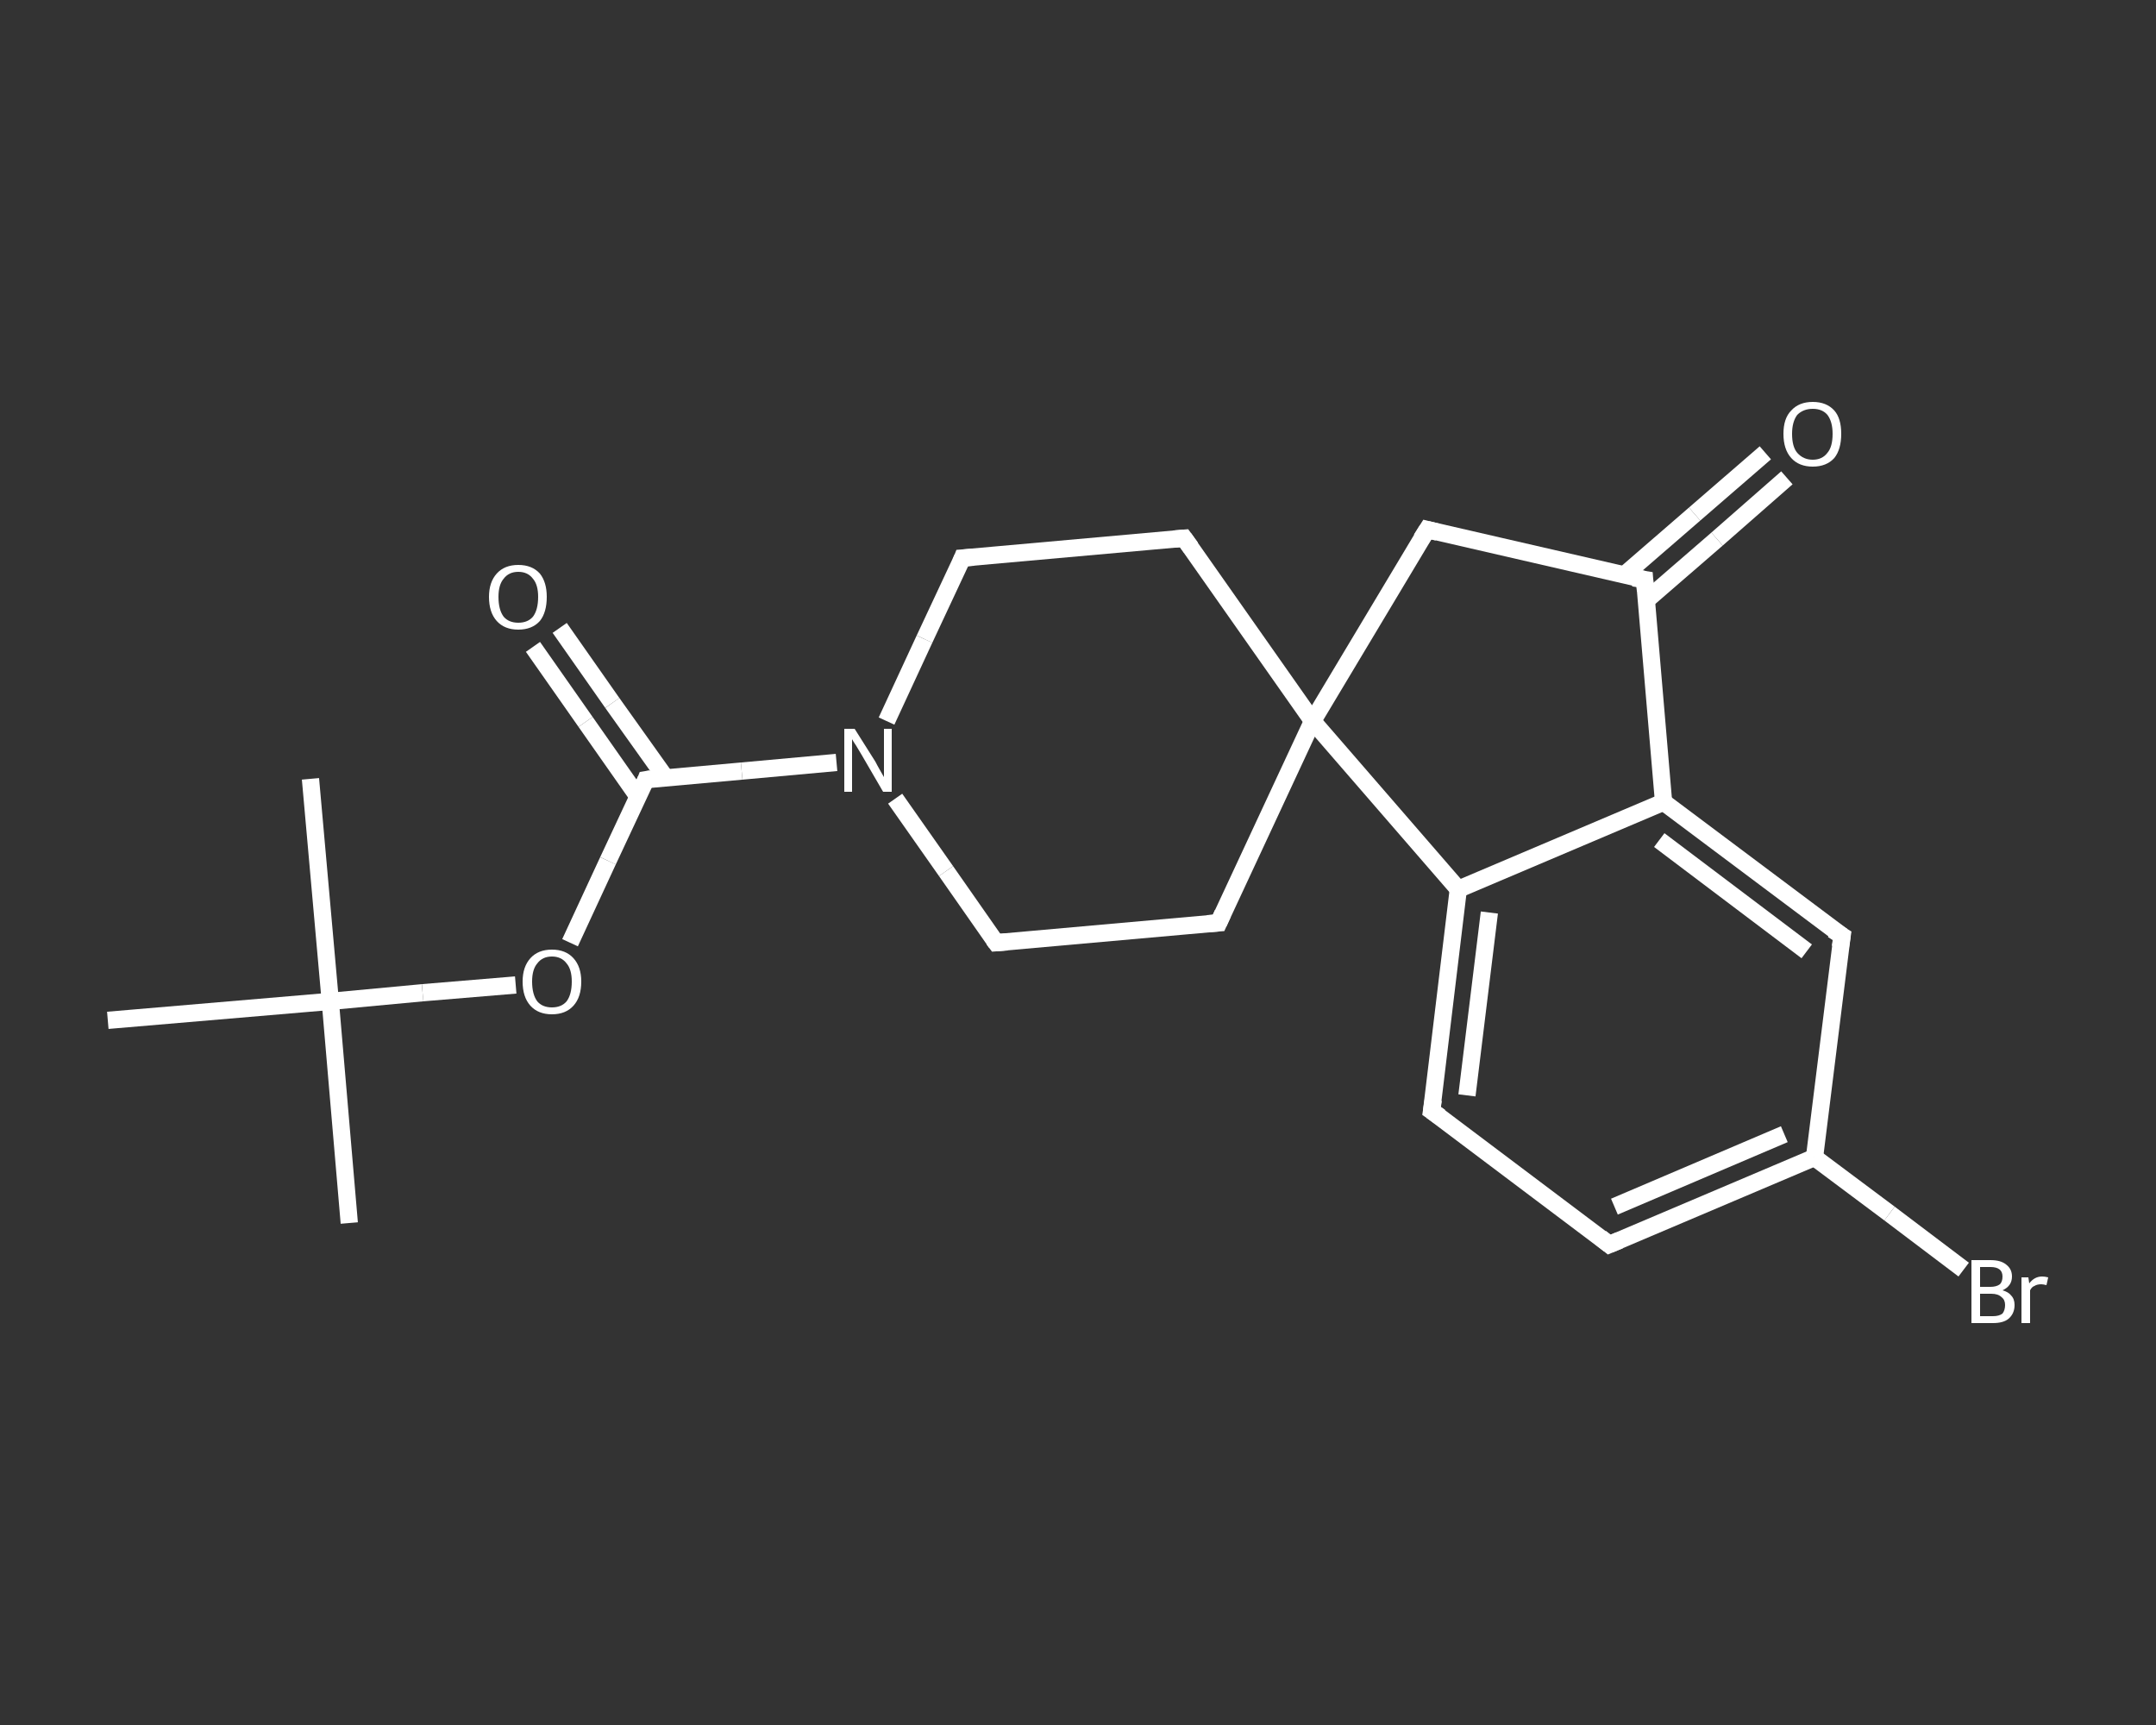 <?xml version='1.0' encoding='iso-8859-1'?>
<svg version='1.1' baseProfile='full'
              xmlns='http://www.w3.org/2000/svg'
                      xmlns:rdkit='http://www.rdkit.org/xml'
                      xmlns:xlink='http://www.w3.org/1999/xlink'
                  xml:space='preserve'
width='250px' height='200px' viewBox='0 0 250 200'>
<rect x="0" y="0" width="250" height="200" fill="#333333" stroke="none"/>
<!-- END OF HEADER -->
<rect style='opacity:1.0;fill:transparent;stroke:none' width='250.0' height='200.0' x='0.0' y='0.0'> </rect>
<path class='bond-0 atom-0 atom-1' d='M 40.5,141.8 L 38.3,116.1' style='fill:none;fill-rule:evenodd;stroke:#FFFFFF;stroke-width:2.0px;stroke-linecap:butt;stroke-linejoin:miter;stroke-opacity:1' />
<path class='bond-1 atom-1 atom-2' d='M 38.3,116.1 L 36.0,90.3' style='fill:none;fill-rule:evenodd;stroke:#FFFFFF;stroke-width:2.0px;stroke-linecap:butt;stroke-linejoin:miter;stroke-opacity:1' />
<path class='bond-2 atom-1 atom-3' d='M 38.3,116.1 L 12.5,118.3' style='fill:none;fill-rule:evenodd;stroke:#FFFFFF;stroke-width:2.0px;stroke-linecap:butt;stroke-linejoin:miter;stroke-opacity:1' />
<path class='bond-3 atom-1 atom-4' d='M 38.3,116.1 L 49.0,115.1' style='fill:none;fill-rule:evenodd;stroke:#FFFFFF;stroke-width:2.0px;stroke-linecap:butt;stroke-linejoin:miter;stroke-opacity:1' />
<path class='bond-3 atom-1 atom-4' d='M 49.0,115.1 L 59.8,114.2' style='fill:none;fill-rule:evenodd;stroke:#FFFFFF;stroke-width:2.0px;stroke-linecap:butt;stroke-linejoin:miter;stroke-opacity:1' />
<path class='bond-4 atom-4 atom-5' d='M 66.1,109.3 L 70.5,99.8' style='fill:none;fill-rule:evenodd;stroke:#FFFFFF;stroke-width:2.0px;stroke-linecap:butt;stroke-linejoin:miter;stroke-opacity:1' />
<path class='bond-4 atom-4 atom-5' d='M 70.5,99.8 L 74.9,90.4' style='fill:none;fill-rule:evenodd;stroke:#FFFFFF;stroke-width:2.0px;stroke-linecap:butt;stroke-linejoin:miter;stroke-opacity:1' />
<path class='bond-5 atom-5 atom-6' d='M 77.2,90.2 L 71.0,81.5' style='fill:none;fill-rule:evenodd;stroke:#FFFFFF;stroke-width:2.0px;stroke-linecap:butt;stroke-linejoin:miter;stroke-opacity:1' />
<path class='bond-5 atom-5 atom-6' d='M 71.0,81.5 L 64.9,72.8' style='fill:none;fill-rule:evenodd;stroke:#FFFFFF;stroke-width:2.0px;stroke-linecap:butt;stroke-linejoin:miter;stroke-opacity:1' />
<path class='bond-5 atom-5 atom-6' d='M 74.0,92.4 L 67.9,83.7' style='fill:none;fill-rule:evenodd;stroke:#FFFFFF;stroke-width:2.0px;stroke-linecap:butt;stroke-linejoin:miter;stroke-opacity:1' />
<path class='bond-5 atom-5 atom-6' d='M 67.9,83.7 L 61.8,75.0' style='fill:none;fill-rule:evenodd;stroke:#FFFFFF;stroke-width:2.0px;stroke-linecap:butt;stroke-linejoin:miter;stroke-opacity:1' />
<path class='bond-6 atom-5 atom-7' d='M 74.9,90.4 L 86.0,89.4' style='fill:none;fill-rule:evenodd;stroke:#FFFFFF;stroke-width:2.0px;stroke-linecap:butt;stroke-linejoin:miter;stroke-opacity:1' />
<path class='bond-6 atom-5 atom-7' d='M 86.0,89.4 L 97.0,88.4' style='fill:none;fill-rule:evenodd;stroke:#FFFFFF;stroke-width:2.0px;stroke-linecap:butt;stroke-linejoin:miter;stroke-opacity:1' />
<path class='bond-7 atom-7 atom-8' d='M 102.8,83.6 L 107.2,74.1' style='fill:none;fill-rule:evenodd;stroke:#FFFFFF;stroke-width:2.0px;stroke-linecap:butt;stroke-linejoin:miter;stroke-opacity:1' />
<path class='bond-7 atom-7 atom-8' d='M 107.2,74.1 L 111.6,64.7' style='fill:none;fill-rule:evenodd;stroke:#FFFFFF;stroke-width:2.0px;stroke-linecap:butt;stroke-linejoin:miter;stroke-opacity:1' />
<path class='bond-8 atom-8 atom-9' d='M 111.6,64.7 L 137.3,62.4' style='fill:none;fill-rule:evenodd;stroke:#FFFFFF;stroke-width:2.0px;stroke-linecap:butt;stroke-linejoin:miter;stroke-opacity:1' />
<path class='bond-9 atom-9 atom-10' d='M 137.3,62.4 L 152.2,83.6' style='fill:none;fill-rule:evenodd;stroke:#FFFFFF;stroke-width:2.0px;stroke-linecap:butt;stroke-linejoin:miter;stroke-opacity:1' />
<path class='bond-10 atom-10 atom-11' d='M 152.2,83.6 L 141.3,107.0' style='fill:none;fill-rule:evenodd;stroke:#FFFFFF;stroke-width:2.0px;stroke-linecap:butt;stroke-linejoin:miter;stroke-opacity:1' />
<path class='bond-11 atom-11 atom-12' d='M 141.3,107.0 L 115.5,109.3' style='fill:none;fill-rule:evenodd;stroke:#FFFFFF;stroke-width:2.0px;stroke-linecap:butt;stroke-linejoin:miter;stroke-opacity:1' />
<path class='bond-12 atom-10 atom-13' d='M 152.2,83.6 L 165.5,61.4' style='fill:none;fill-rule:evenodd;stroke:#FFFFFF;stroke-width:2.0px;stroke-linecap:butt;stroke-linejoin:miter;stroke-opacity:1' />
<path class='bond-13 atom-13 atom-14' d='M 165.5,61.4 L 190.7,67.2' style='fill:none;fill-rule:evenodd;stroke:#FFFFFF;stroke-width:2.0px;stroke-linecap:butt;stroke-linejoin:miter;stroke-opacity:1' />
<path class='bond-14 atom-14 atom-15' d='M 190.9,69.6 L 199.1,62.5' style='fill:none;fill-rule:evenodd;stroke:#FFFFFF;stroke-width:2.0px;stroke-linecap:butt;stroke-linejoin:miter;stroke-opacity:1' />
<path class='bond-14 atom-14 atom-15' d='M 199.1,62.5 L 207.2,55.4' style='fill:none;fill-rule:evenodd;stroke:#FFFFFF;stroke-width:2.0px;stroke-linecap:butt;stroke-linejoin:miter;stroke-opacity:1' />
<path class='bond-14 atom-14 atom-15' d='M 188.3,66.7 L 196.5,59.6' style='fill:none;fill-rule:evenodd;stroke:#FFFFFF;stroke-width:2.0px;stroke-linecap:butt;stroke-linejoin:miter;stroke-opacity:1' />
<path class='bond-14 atom-14 atom-15' d='M 196.5,59.6 L 204.7,52.5' style='fill:none;fill-rule:evenodd;stroke:#FFFFFF;stroke-width:2.0px;stroke-linecap:butt;stroke-linejoin:miter;stroke-opacity:1' />
<path class='bond-15 atom-14 atom-16' d='M 190.7,67.2 L 192.9,93.0' style='fill:none;fill-rule:evenodd;stroke:#FFFFFF;stroke-width:2.0px;stroke-linecap:butt;stroke-linejoin:miter;stroke-opacity:1' />
<path class='bond-16 atom-16 atom-17' d='M 192.9,93.0 L 213.6,108.5' style='fill:none;fill-rule:evenodd;stroke:#FFFFFF;stroke-width:2.0px;stroke-linecap:butt;stroke-linejoin:miter;stroke-opacity:1' />
<path class='bond-16 atom-16 atom-17' d='M 192.4,97.4 L 209.5,110.3' style='fill:none;fill-rule:evenodd;stroke:#FFFFFF;stroke-width:2.0px;stroke-linecap:butt;stroke-linejoin:miter;stroke-opacity:1' />
<path class='bond-17 atom-17 atom-18' d='M 213.6,108.5 L 210.4,134.2' style='fill:none;fill-rule:evenodd;stroke:#FFFFFF;stroke-width:2.0px;stroke-linecap:butt;stroke-linejoin:miter;stroke-opacity:1' />
<path class='bond-18 atom-18 atom-19' d='M 210.4,134.2 L 219.1,140.7' style='fill:none;fill-rule:evenodd;stroke:#FFFFFF;stroke-width:2.0px;stroke-linecap:butt;stroke-linejoin:miter;stroke-opacity:1' />
<path class='bond-18 atom-18 atom-19' d='M 219.1,140.7 L 227.7,147.2' style='fill:none;fill-rule:evenodd;stroke:#FFFFFF;stroke-width:2.0px;stroke-linecap:butt;stroke-linejoin:miter;stroke-opacity:1' />
<path class='bond-19 atom-18 atom-20' d='M 210.4,134.2 L 186.6,144.3' style='fill:none;fill-rule:evenodd;stroke:#FFFFFF;stroke-width:2.0px;stroke-linecap:butt;stroke-linejoin:miter;stroke-opacity:1' />
<path class='bond-19 atom-18 atom-20' d='M 206.9,131.5 L 187.2,139.9' style='fill:none;fill-rule:evenodd;stroke:#FFFFFF;stroke-width:2.0px;stroke-linecap:butt;stroke-linejoin:miter;stroke-opacity:1' />
<path class='bond-20 atom-20 atom-21' d='M 186.6,144.3 L 166.0,128.8' style='fill:none;fill-rule:evenodd;stroke:#FFFFFF;stroke-width:2.0px;stroke-linecap:butt;stroke-linejoin:miter;stroke-opacity:1' />
<path class='bond-21 atom-21 atom-22' d='M 166.0,128.8 L 169.1,103.1' style='fill:none;fill-rule:evenodd;stroke:#FFFFFF;stroke-width:2.0px;stroke-linecap:butt;stroke-linejoin:miter;stroke-opacity:1' />
<path class='bond-21 atom-21 atom-22' d='M 170.1,127.0 L 172.7,105.8' style='fill:none;fill-rule:evenodd;stroke:#FFFFFF;stroke-width:2.0px;stroke-linecap:butt;stroke-linejoin:miter;stroke-opacity:1' />
<path class='bond-22 atom-12 atom-7' d='M 115.5,109.3 L 109.7,101.0' style='fill:none;fill-rule:evenodd;stroke:#FFFFFF;stroke-width:2.0px;stroke-linecap:butt;stroke-linejoin:miter;stroke-opacity:1' />
<path class='bond-22 atom-12 atom-7' d='M 109.7,101.0 L 103.8,92.6' style='fill:none;fill-rule:evenodd;stroke:#FFFFFF;stroke-width:2.0px;stroke-linecap:butt;stroke-linejoin:miter;stroke-opacity:1' />
<path class='bond-23 atom-22 atom-16' d='M 169.1,103.1 L 192.9,93.0' style='fill:none;fill-rule:evenodd;stroke:#FFFFFF;stroke-width:2.0px;stroke-linecap:butt;stroke-linejoin:miter;stroke-opacity:1' />
<path class='bond-24 atom-22 atom-10' d='M 169.1,103.1 L 152.2,83.6' style='fill:none;fill-rule:evenodd;stroke:#FFFFFF;stroke-width:2.0px;stroke-linecap:butt;stroke-linejoin:miter;stroke-opacity:1' />
<path d='M 74.7,90.9 L 74.9,90.4 L 75.5,90.3' style='fill:none;stroke:#FFFFFF;stroke-width:2.0px;stroke-linecap:butt;stroke-linejoin:miter;stroke-opacity:1;' />
<path d='M 111.4,65.2 L 111.6,64.7 L 112.9,64.6' style='fill:none;stroke:#FFFFFF;stroke-width:2.0px;stroke-linecap:butt;stroke-linejoin:miter;stroke-opacity:1;' />
<path d='M 136.1,62.5 L 137.3,62.4 L 138.1,63.5' style='fill:none;stroke:#FFFFFF;stroke-width:2.0px;stroke-linecap:butt;stroke-linejoin:miter;stroke-opacity:1;' />
<path d='M 141.8,105.9 L 141.3,107.0 L 140.0,107.1' style='fill:none;stroke:#FFFFFF;stroke-width:2.0px;stroke-linecap:butt;stroke-linejoin:miter;stroke-opacity:1;' />
<path d='M 116.8,109.2 L 115.5,109.3 L 115.2,108.9' style='fill:none;stroke:#FFFFFF;stroke-width:2.0px;stroke-linecap:butt;stroke-linejoin:miter;stroke-opacity:1;' />
<path d='M 164.8,62.5 L 165.5,61.4 L 166.7,61.7' style='fill:none;stroke:#FFFFFF;stroke-width:2.0px;stroke-linecap:butt;stroke-linejoin:miter;stroke-opacity:1;' />
<path d='M 189.4,67.0 L 190.7,67.2 L 190.8,68.5' style='fill:none;stroke:#FFFFFF;stroke-width:2.0px;stroke-linecap:butt;stroke-linejoin:miter;stroke-opacity:1;' />
<path d='M 212.5,107.8 L 213.6,108.5 L 213.4,109.8' style='fill:none;stroke:#FFFFFF;stroke-width:2.0px;stroke-linecap:butt;stroke-linejoin:miter;stroke-opacity:1;' />
<path d='M 187.8,143.8 L 186.6,144.3 L 185.6,143.5' style='fill:none;stroke:#FFFFFF;stroke-width:2.0px;stroke-linecap:butt;stroke-linejoin:miter;stroke-opacity:1;' />
<path d='M 167.0,129.5 L 166.0,128.8 L 166.2,127.5' style='fill:none;stroke:#FFFFFF;stroke-width:2.0px;stroke-linecap:butt;stroke-linejoin:miter;stroke-opacity:1;' />
<path class='atom-4' d='M 60.6 113.8
Q 60.6 112.1, 61.5 111.1
Q 62.4 110.1, 64.0 110.1
Q 65.6 110.1, 66.5 111.1
Q 67.4 112.1, 67.4 113.8
Q 67.4 115.6, 66.5 116.6
Q 65.6 117.6, 64.0 117.6
Q 62.4 117.6, 61.5 116.6
Q 60.6 115.6, 60.6 113.8
M 64.0 116.8
Q 65.1 116.8, 65.7 116.1
Q 66.3 115.3, 66.3 113.8
Q 66.3 112.4, 65.7 111.7
Q 65.1 110.9, 64.0 110.9
Q 62.9 110.9, 62.3 111.7
Q 61.7 112.4, 61.7 113.8
Q 61.7 115.3, 62.3 116.1
Q 62.9 116.8, 64.0 116.8
' fill='#FFFFFF'/>
<path class='atom-6' d='M 56.7 69.2
Q 56.7 67.5, 57.6 66.5
Q 58.5 65.5, 60.1 65.5
Q 61.7 65.5, 62.6 66.5
Q 63.4 67.5, 63.4 69.2
Q 63.4 71.0, 62.6 72.0
Q 61.7 73.0, 60.1 73.0
Q 58.5 73.0, 57.6 72.0
Q 56.7 71.0, 56.7 69.2
M 60.1 72.2
Q 61.2 72.2, 61.8 71.5
Q 62.4 70.7, 62.4 69.2
Q 62.4 67.8, 61.8 67.1
Q 61.2 66.3, 60.1 66.3
Q 59.0 66.3, 58.4 67.1
Q 57.8 67.8, 57.8 69.2
Q 57.8 70.7, 58.4 71.5
Q 59.0 72.2, 60.1 72.2
' fill='#FFFFFF'/>
<path class='atom-7' d='M 99.1 84.5
L 101.5 88.3
Q 101.7 88.7, 102.1 89.4
Q 102.5 90.1, 102.5 90.1
L 102.5 84.5
L 103.4 84.5
L 103.4 91.8
L 102.4 91.8
L 99.9 87.5
Q 99.6 87.0, 99.3 86.5
Q 98.9 85.9, 98.8 85.7
L 98.8 91.8
L 97.9 91.8
L 97.9 84.5
L 99.1 84.5
' fill='#FFFFFF'/>
<path class='atom-15' d='M 206.8 50.3
Q 206.8 48.5, 207.7 47.6
Q 208.6 46.6, 210.2 46.6
Q 211.8 46.6, 212.7 47.6
Q 213.5 48.5, 213.5 50.3
Q 213.5 52.1, 212.7 53.1
Q 211.8 54.1, 210.2 54.1
Q 208.6 54.1, 207.7 53.1
Q 206.8 52.1, 206.8 50.3
M 210.2 53.3
Q 211.3 53.3, 211.9 52.5
Q 212.5 51.8, 212.5 50.3
Q 212.5 48.9, 211.9 48.1
Q 211.3 47.4, 210.2 47.4
Q 209.1 47.4, 208.4 48.1
Q 207.8 48.9, 207.8 50.3
Q 207.8 51.8, 208.4 52.5
Q 209.1 53.3, 210.2 53.3
' fill='#FFFFFF'/>
<path class='atom-19' d='M 232.2 149.6
Q 232.9 149.8, 233.2 150.2
Q 233.6 150.6, 233.6 151.3
Q 233.6 152.3, 232.9 152.9
Q 232.3 153.4, 231.1 153.4
L 228.6 153.4
L 228.6 146.1
L 230.8 146.1
Q 232.0 146.1, 232.6 146.6
Q 233.3 147.1, 233.3 148.0
Q 233.3 149.1, 232.2 149.6
M 229.6 146.9
L 229.6 149.2
L 230.8 149.2
Q 231.5 149.2, 231.9 148.9
Q 232.2 148.6, 232.2 148.0
Q 232.2 146.9, 230.8 146.9
L 229.6 146.9
M 231.1 152.6
Q 231.8 152.6, 232.2 152.3
Q 232.5 151.9, 232.5 151.3
Q 232.5 150.7, 232.1 150.4
Q 231.7 150.0, 230.9 150.0
L 229.6 150.0
L 229.6 152.6
L 231.1 152.6
' fill='#FFFFFF'/>
<path class='atom-19' d='M 235.2 148.1
L 235.3 148.8
Q 235.9 148.0, 236.8 148.0
Q 237.1 148.0, 237.5 148.1
L 237.3 149.0
Q 236.9 148.9, 236.7 148.9
Q 236.2 148.9, 235.9 149.1
Q 235.6 149.2, 235.4 149.6
L 235.4 153.4
L 234.4 153.4
L 234.4 148.1
L 235.2 148.1
' fill='#FFFFFF'/>
</svg>
